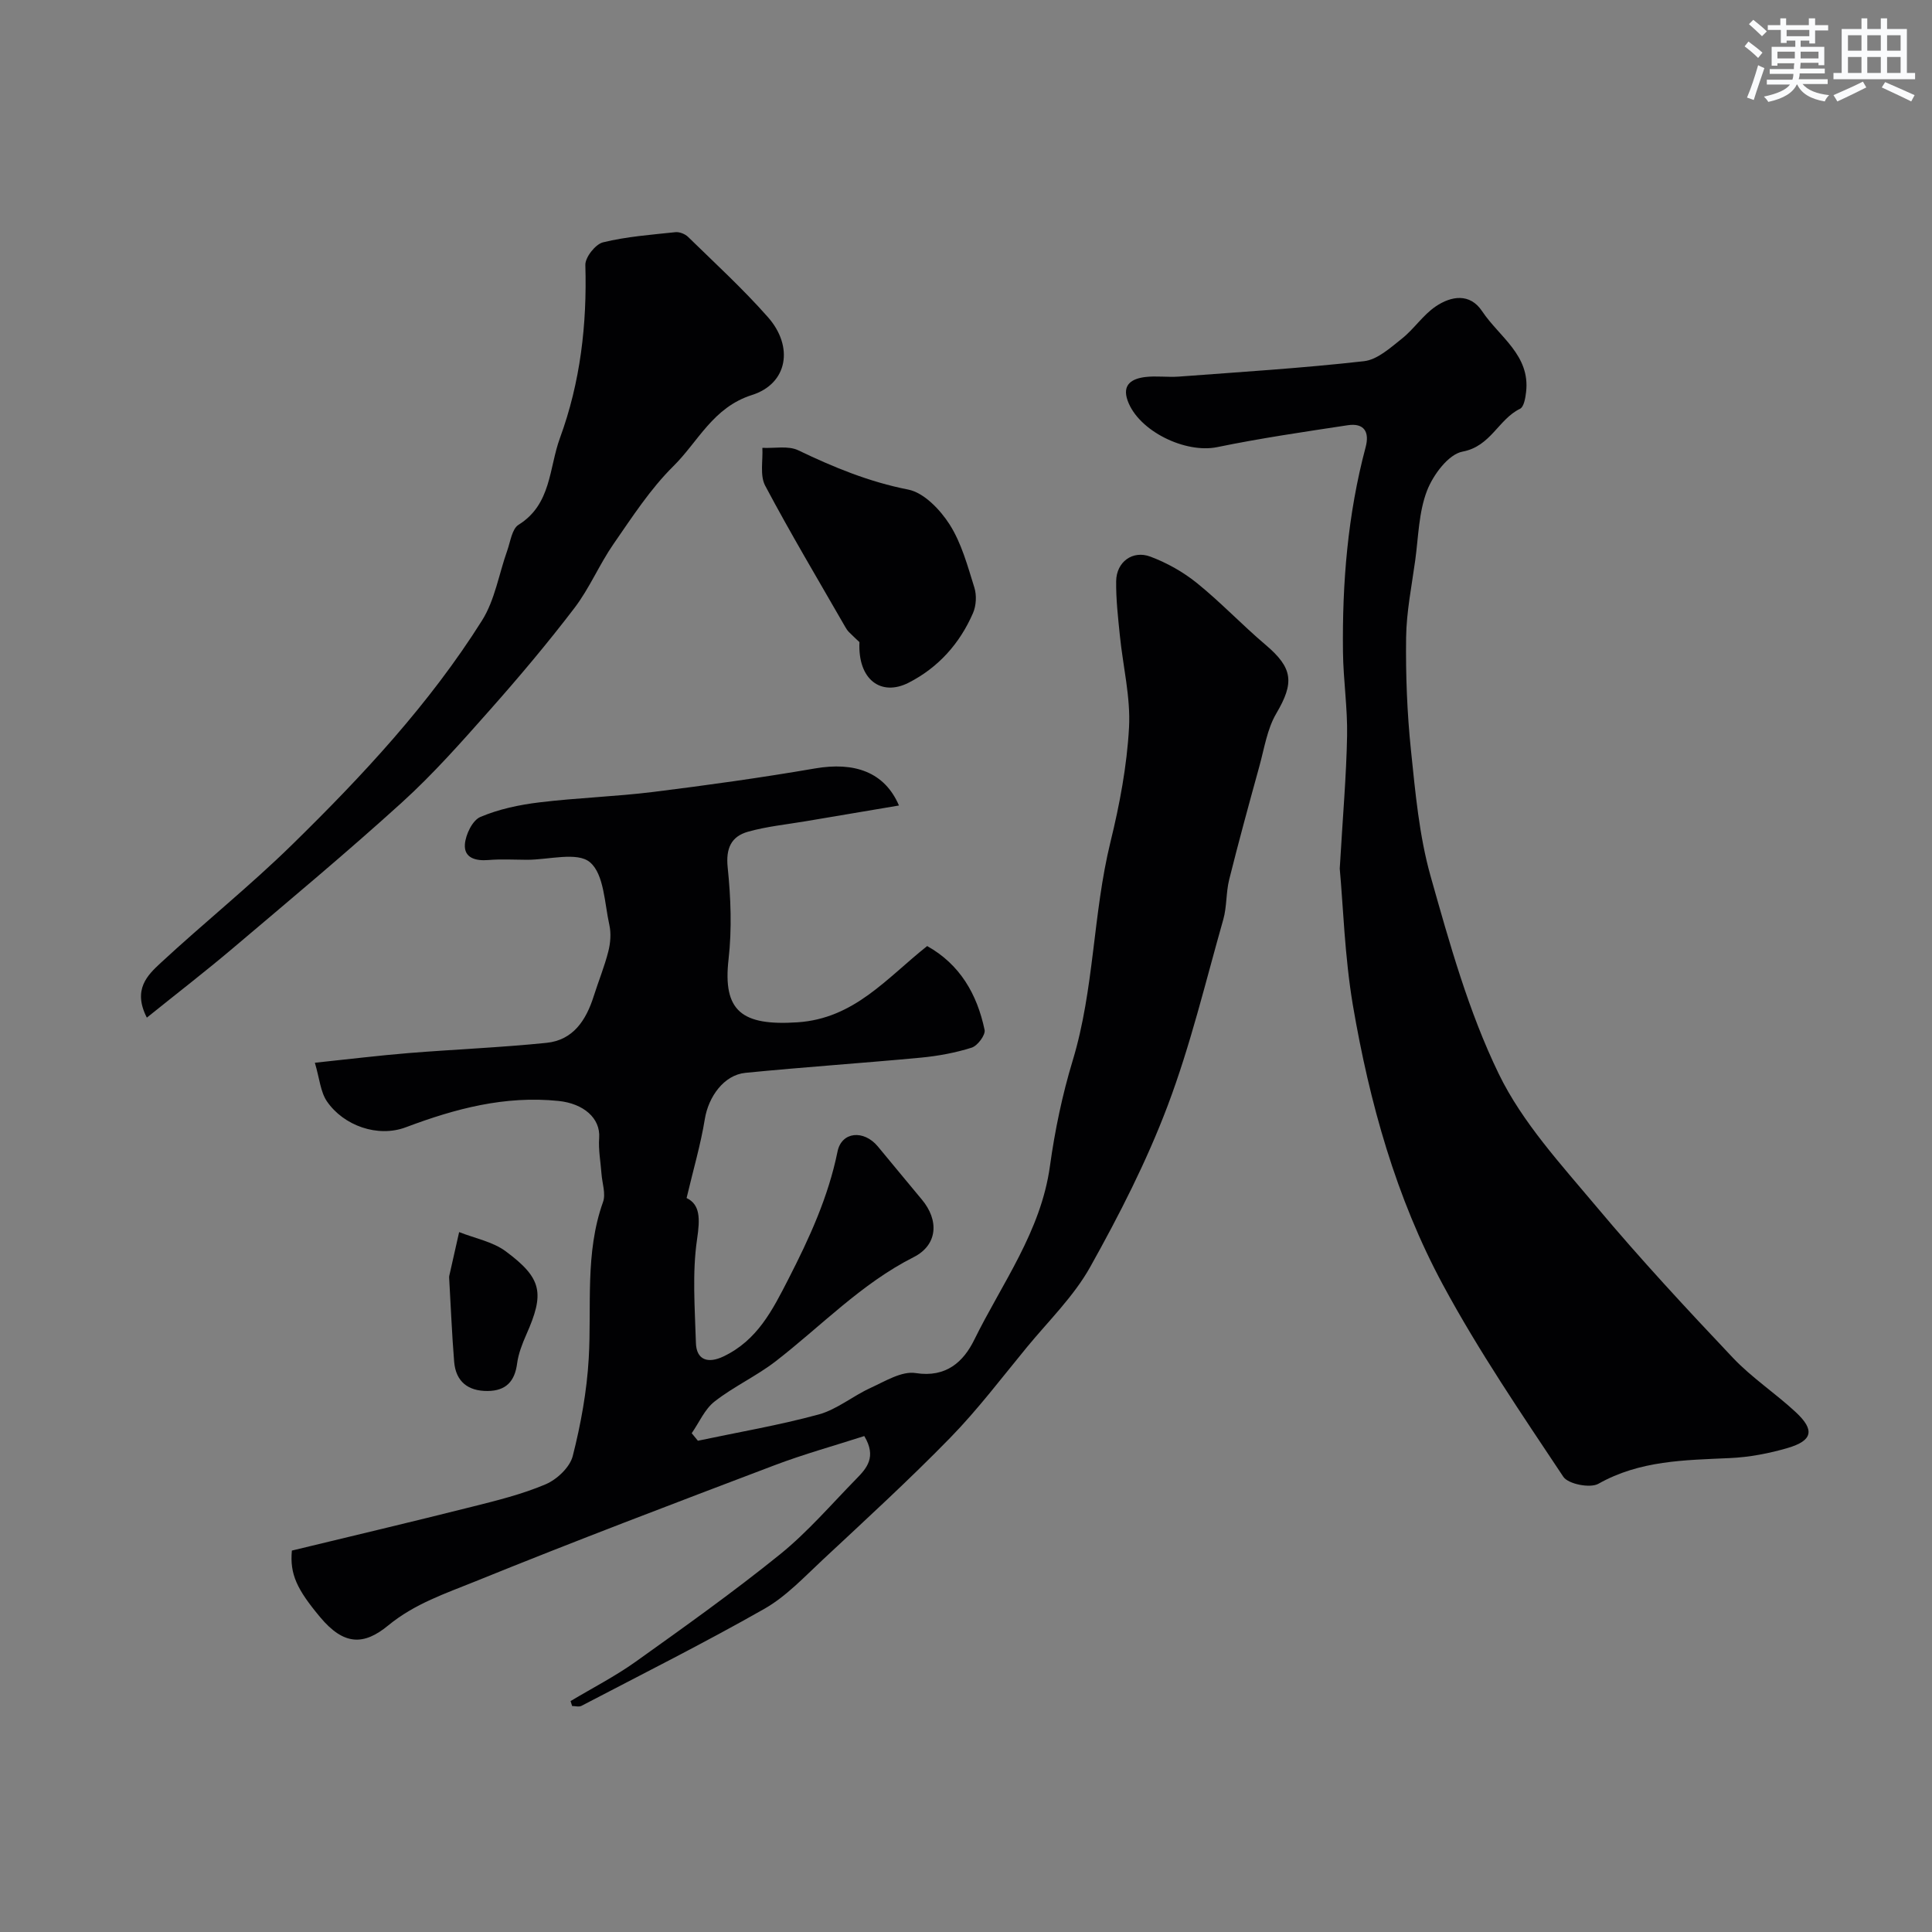 <svg enable-background="new 0 0 400 400" viewBox="0 0 400 400" xmlns="http://www.w3.org/2000/svg"><rect x="0" y="0" width="400" height="400" fill="#808080" stroke="none"/><g fill="#010103"><path d="m118.13 352.19c4.52-2.71 9.25-5.13 13.52-8.18 10.1-7.21 20.22-14.42 29.86-22.21 5.72-4.63 10.59-10.32 15.77-15.61 2.15-2.19 4.27-4.53 1.66-8.87-6.1 1.97-12.49 3.73-18.65 6.07-20.66 7.84-41.33 15.68-61.8 23.99-6.21 2.52-12.61 4.62-18.14 9.17-5.02 4.13-9.15 4.16-14.08-1.75-4.76-5.7-6.3-8.86-5.84-13.77 12.32-2.98 24.8-5.93 37.24-9.06 5.18-1.3 10.42-2.59 15.31-4.67 2.33-.99 5.01-3.52 5.6-5.84 1.68-6.6 2.92-13.43 3.31-20.22.63-10.83-.82-21.8 2.96-32.38.61-1.7-.18-3.9-.32-5.86-.18-2.47-.66-4.96-.48-7.4.3-4.1-3.25-7.13-8.41-7.66-11.1-1.14-21.37 1.59-31.62 5.45-5.82 2.19-12.89-.34-16.33-5.36-1.34-1.96-1.53-4.72-2.5-8 7.09-.74 13.22-1.5 19.37-2 9.52-.77 19.09-1.15 28.59-2.12 5.52-.56 8.2-4.69 9.77-9.65.98-3.09 2.22-6.11 3.02-9.25.45-1.76.61-3.77.22-5.51-1.01-4.53-1.09-10.53-4.03-12.99-2.63-2.21-8.56-.49-13.03-.5-2.67-.01-5.35-.17-7.99.05-2.66.22-5.06-.44-4.86-3.25.15-2.03 1.57-4.98 3.21-5.67 3.82-1.62 8.07-2.52 12.23-3.02 7.83-.95 15.75-1.19 23.58-2.16 11.18-1.39 22.35-2.95 33.46-4.86 8.16-1.41 14.41.72 17.39 7.67-6.59 1.11-12.93 2.17-19.26 3.25-4.01.68-8.1 1.08-12 2.18-3.47.98-4.61 3.43-4.2 7.4.65 6.28.89 12.75.18 19-1.23 10.77 2.77 13.81 14.25 13.06 11.77-.77 18.45-9.11 26.87-15.79 6.79 3.8 10.34 9.97 11.89 17.36.22 1.04-1.45 3.28-2.66 3.67-3.38 1.07-6.95 1.73-10.49 2.07-12.11 1.14-24.26 1.95-36.37 3.15-4.46.44-7.65 4.96-8.4 9.55-.86 5.3-2.39 10.49-3.78 16.37 2.81 1.35 2.81 4.22 2.17 8.53-1.03 7.01-.45 14.29-.24 21.45.1 3.56 2.49 4.35 5.7 2.82 7.03-3.35 10.15-9.58 13.49-16.1 4.33-8.46 8.22-16.93 10.13-26.32.84-4.14 5.42-4.56 8.33-1.08 3.05 3.65 6.04 7.34 9.1 10.98 3.64 4.32 3.32 9.44-1.67 11.96-10.87 5.5-19.14 14.27-28.58 21.57-3.98 3.07-8.68 5.22-12.64 8.32-2.04 1.59-3.18 4.34-4.73 6.56.43.52.85 1.04 1.28 1.56 8.35-1.77 16.79-3.2 25.01-5.44 3.79-1.04 7.08-3.83 10.74-5.5 3.01-1.37 6.45-3.53 9.34-3.07 6.36 1 9.93-2.41 12.12-6.87 5.77-11.73 13.82-22.46 15.68-35.99 1.02-7.38 2.56-14.76 4.72-21.88 4.47-14.78 4.16-30.32 7.81-45.22 1.9-7.75 3.4-15.71 3.84-23.65.35-6.29-1.25-12.69-1.89-19.05-.38-3.76-.82-7.54-.77-11.31.05-3.95 3.39-6.46 7.1-5.06 3.43 1.29 6.8 3.18 9.65 5.49 4.94 3.99 9.34 8.66 14.19 12.77 5.68 4.81 5.97 7.83 2.21 14.21-1.89 3.21-2.48 7.23-3.5 10.92-2.15 7.8-4.29 15.61-6.25 23.47-.67 2.68-.47 5.6-1.22 8.25-3.67 12.91-6.79 26.05-11.52 38.57-4.35 11.52-10.02 22.62-16.04 33.39-3.39 6.07-8.6 11.14-13.08 16.58-5.22 6.34-10.19 12.93-15.91 18.79-8.5 8.71-17.5 16.95-26.4 25.26-3.84 3.58-7.56 7.57-12.05 10.13-12.42 7.06-25.22 13.48-37.89 20.1-.51.27-1.28.03-1.93.03-.12-.37-.22-.7-.32-1.02z"/><path d="m277.38 179.84c.64-11 1.37-19.25 1.52-27.51.11-5.75-.78-11.52-.85-17.28-.18-14.34.98-28.55 4.69-42.47.85-3.19-.34-5.05-3.71-4.54-9.03 1.37-18.08 2.69-27.01 4.53-6.59 1.36-16.28-3.3-18.55-9.61-1.22-3.4.93-4.56 3.63-4.9 2.3-.28 4.67.08 6.99-.09 12.78-.96 25.58-1.75 38.31-3.19 2.77-.31 5.45-2.77 7.84-4.66 2.52-2 4.37-4.9 7.01-6.68 3.19-2.16 7.07-2.83 9.62 1.01 3.52 5.29 9.98 9.07 9.09 16.72-.14 1.23-.45 3.08-1.26 3.47-4.48 2.17-6.04 7.77-11.89 8.86-2.93.55-6.09 4.81-7.36 8.09-1.72 4.45-1.78 9.56-2.44 14.4-.73 5.33-1.82 10.66-1.89 16.01-.1 7.76.2 15.57 1 23.29.91 8.77 1.7 17.7 4.07 26.12 3.92 13.89 7.85 28.02 14.11 40.92 4.9 10.1 12.95 18.81 20.28 27.56 9.01 10.75 18.57 21.05 28.21 31.24 3.93 4.15 8.84 7.36 13.04 11.28 3.93 3.67 3.46 5.85-1.68 7.37-3.88 1.14-7.97 1.92-12.01 2.1-9.35.43-18.62.47-27.21 5.32-1.7.96-6.25.07-7.26-1.45-8.66-13.02-17.52-26-24.93-39.75-9.72-18.03-15.2-37.74-18.64-57.87-1.71-10.16-2.01-20.6-2.72-28.29z"/><path d="m30.4 210.69c-2.97-5.82.13-8.79 2.88-11.34 8.95-8.29 18.5-15.95 27.21-24.48 14.53-14.23 28.43-29.12 39.31-46.41 2.67-4.24 3.49-9.63 5.22-14.47.66-1.86.98-4.49 2.34-5.34 6.82-4.24 6.29-11.75 8.57-17.96 4.24-11.56 5.62-23.54 5.26-35.83-.05-1.59 2.1-4.31 3.67-4.69 4.88-1.19 9.96-1.57 14.98-2.1.84-.09 2 .37 2.62.98 5.59 5.46 11.37 10.76 16.53 16.61 5.37 6.08 4.13 13.76-3.3 16.12-8.09 2.57-11.13 9.66-16.29 14.75-4.77 4.72-8.52 10.53-12.38 16.1-2.94 4.24-4.96 9.15-8.08 13.24-5.57 7.3-11.5 14.34-17.59 21.21-5.82 6.57-11.67 13.19-18.16 19.08-11.44 10.38-23.32 20.28-35.11 30.27-5.61 4.74-11.43 9.23-17.68 14.26z"/><path d="m177.94 132.94c-.29-.27-1.24-1.14-2.15-2.05-.33-.33-.59-.73-.82-1.14-5.57-9.7-11.31-19.32-16.55-29.2-1.12-2.12-.44-5.2-.58-7.83 2.5.13 5.35-.49 7.43.51 7.33 3.52 14.66 6.54 22.76 8.13 3.26.64 6.62 4.16 8.58 7.23 2.47 3.88 3.72 8.59 5.12 13.05.5 1.6.39 3.75-.28 5.29-2.74 6.31-7.18 11.28-13.33 14.42-5.68 2.89-10.55-.59-10.18-8.41z"/><path d="m93 264.72c0-.17-.03-.34 0-.5.68-3.04 1.37-6.09 2.06-9.13 3.25 1.29 6.95 1.98 9.66 3.99 7.56 5.62 8.04 8.68 4.24 17.25-.84 1.91-1.63 3.93-1.9 5.98-.49 3.72-2.34 5.65-6.1 5.68-4.06.03-6.58-1.94-6.93-6.03-.47-5.73-.69-11.49-1.03-17.24z"/></g><path d="m361.2 9.6.8-1c.9.7 1.9 1.4 2.9 2.3l-.9 1.1c-1-1-2-1.8-2.8-2.4zm.5 10.6c.9-2.1 1.6-4.3 2.3-6.7.4.2.8.4 1.3.6-.7 2.1-1.5 4.3-2.2 6.6zm.4-15.2.9-.9c1 .8 2 1.6 2.8 2.4l-1 1c-.9-.9-1.8-1.7-2.7-2.5zm12.5-1.2h1.2v1.4h2.7v1.1h-2.7v2.7h-1.2v-.6h-1.8v1.3h4.9v3.8h-1.2v-.5h-3.7c0 .4-.1.9-.1 1.2h5.1v1h-5.2c0 .5-.1.9-.2 1.2h6v1h-5.2c1.1 1.3 2.9 2 5.5 2.3-.4.4-.7.8-.9 1.3-2.9-.5-4.8-1.6-5.7-3.5h-.1c-.8 1.7-2.7 2.9-5.9 3.6-.2-.4-.6-.8-.9-1.1 2.8-.6 4.6-1.4 5.4-2.5h-4.8v-1h5.3c.1-.3.2-.7.2-1.2h-4.9v-1h5c0-.4 0-.8.1-1.2h-3.5v.5h-1.2v-3.9h4.9v-1.3h-1.8v.5h-1.2v-2.7h-2.7v-1h2.6v-1.4h1.2v1.4h4.7v-1.4zm-6.6 8.3h3.6c0-.4 0-.9 0-1.4h-3.6zm1.9-4.6h4.7v-1.3h-4.7zm6.6 3.2h-3.7v1.4h3.7z" fill="#fafbfc"/><path d="m385.3 3.8h1.3v2.2h2.8v-2.2h1.3v2.2h4.1v9.1h1.7v1.3h-16.9v-1.3h1.7v-9.1h4.1v-2.2zm.4 13.1.7 1.2c-1.8.9-3.8 1.9-6 2.9-.2-.4-.5-.8-.8-1.3 2.3-1 4.3-1.9 6.1-2.8zm-3.1-6.4h2.8v-3.2h-2.8zm0 4.6h2.8v-3.3h-2.8zm4-4.6h2.8v-3.2h-2.8zm0 4.6h2.8v-3.3h-2.8zm3.7 1.9c2.1.9 4.1 1.8 6.1 2.7l-.7 1.3c-2.2-1.1-4.2-2-6.1-2.9zm3.2-9.7h-2.8v3.2h2.8zm-2.8 7.8h2.8v-3.3h-2.8z" fill="#fafbfc"/></svg>